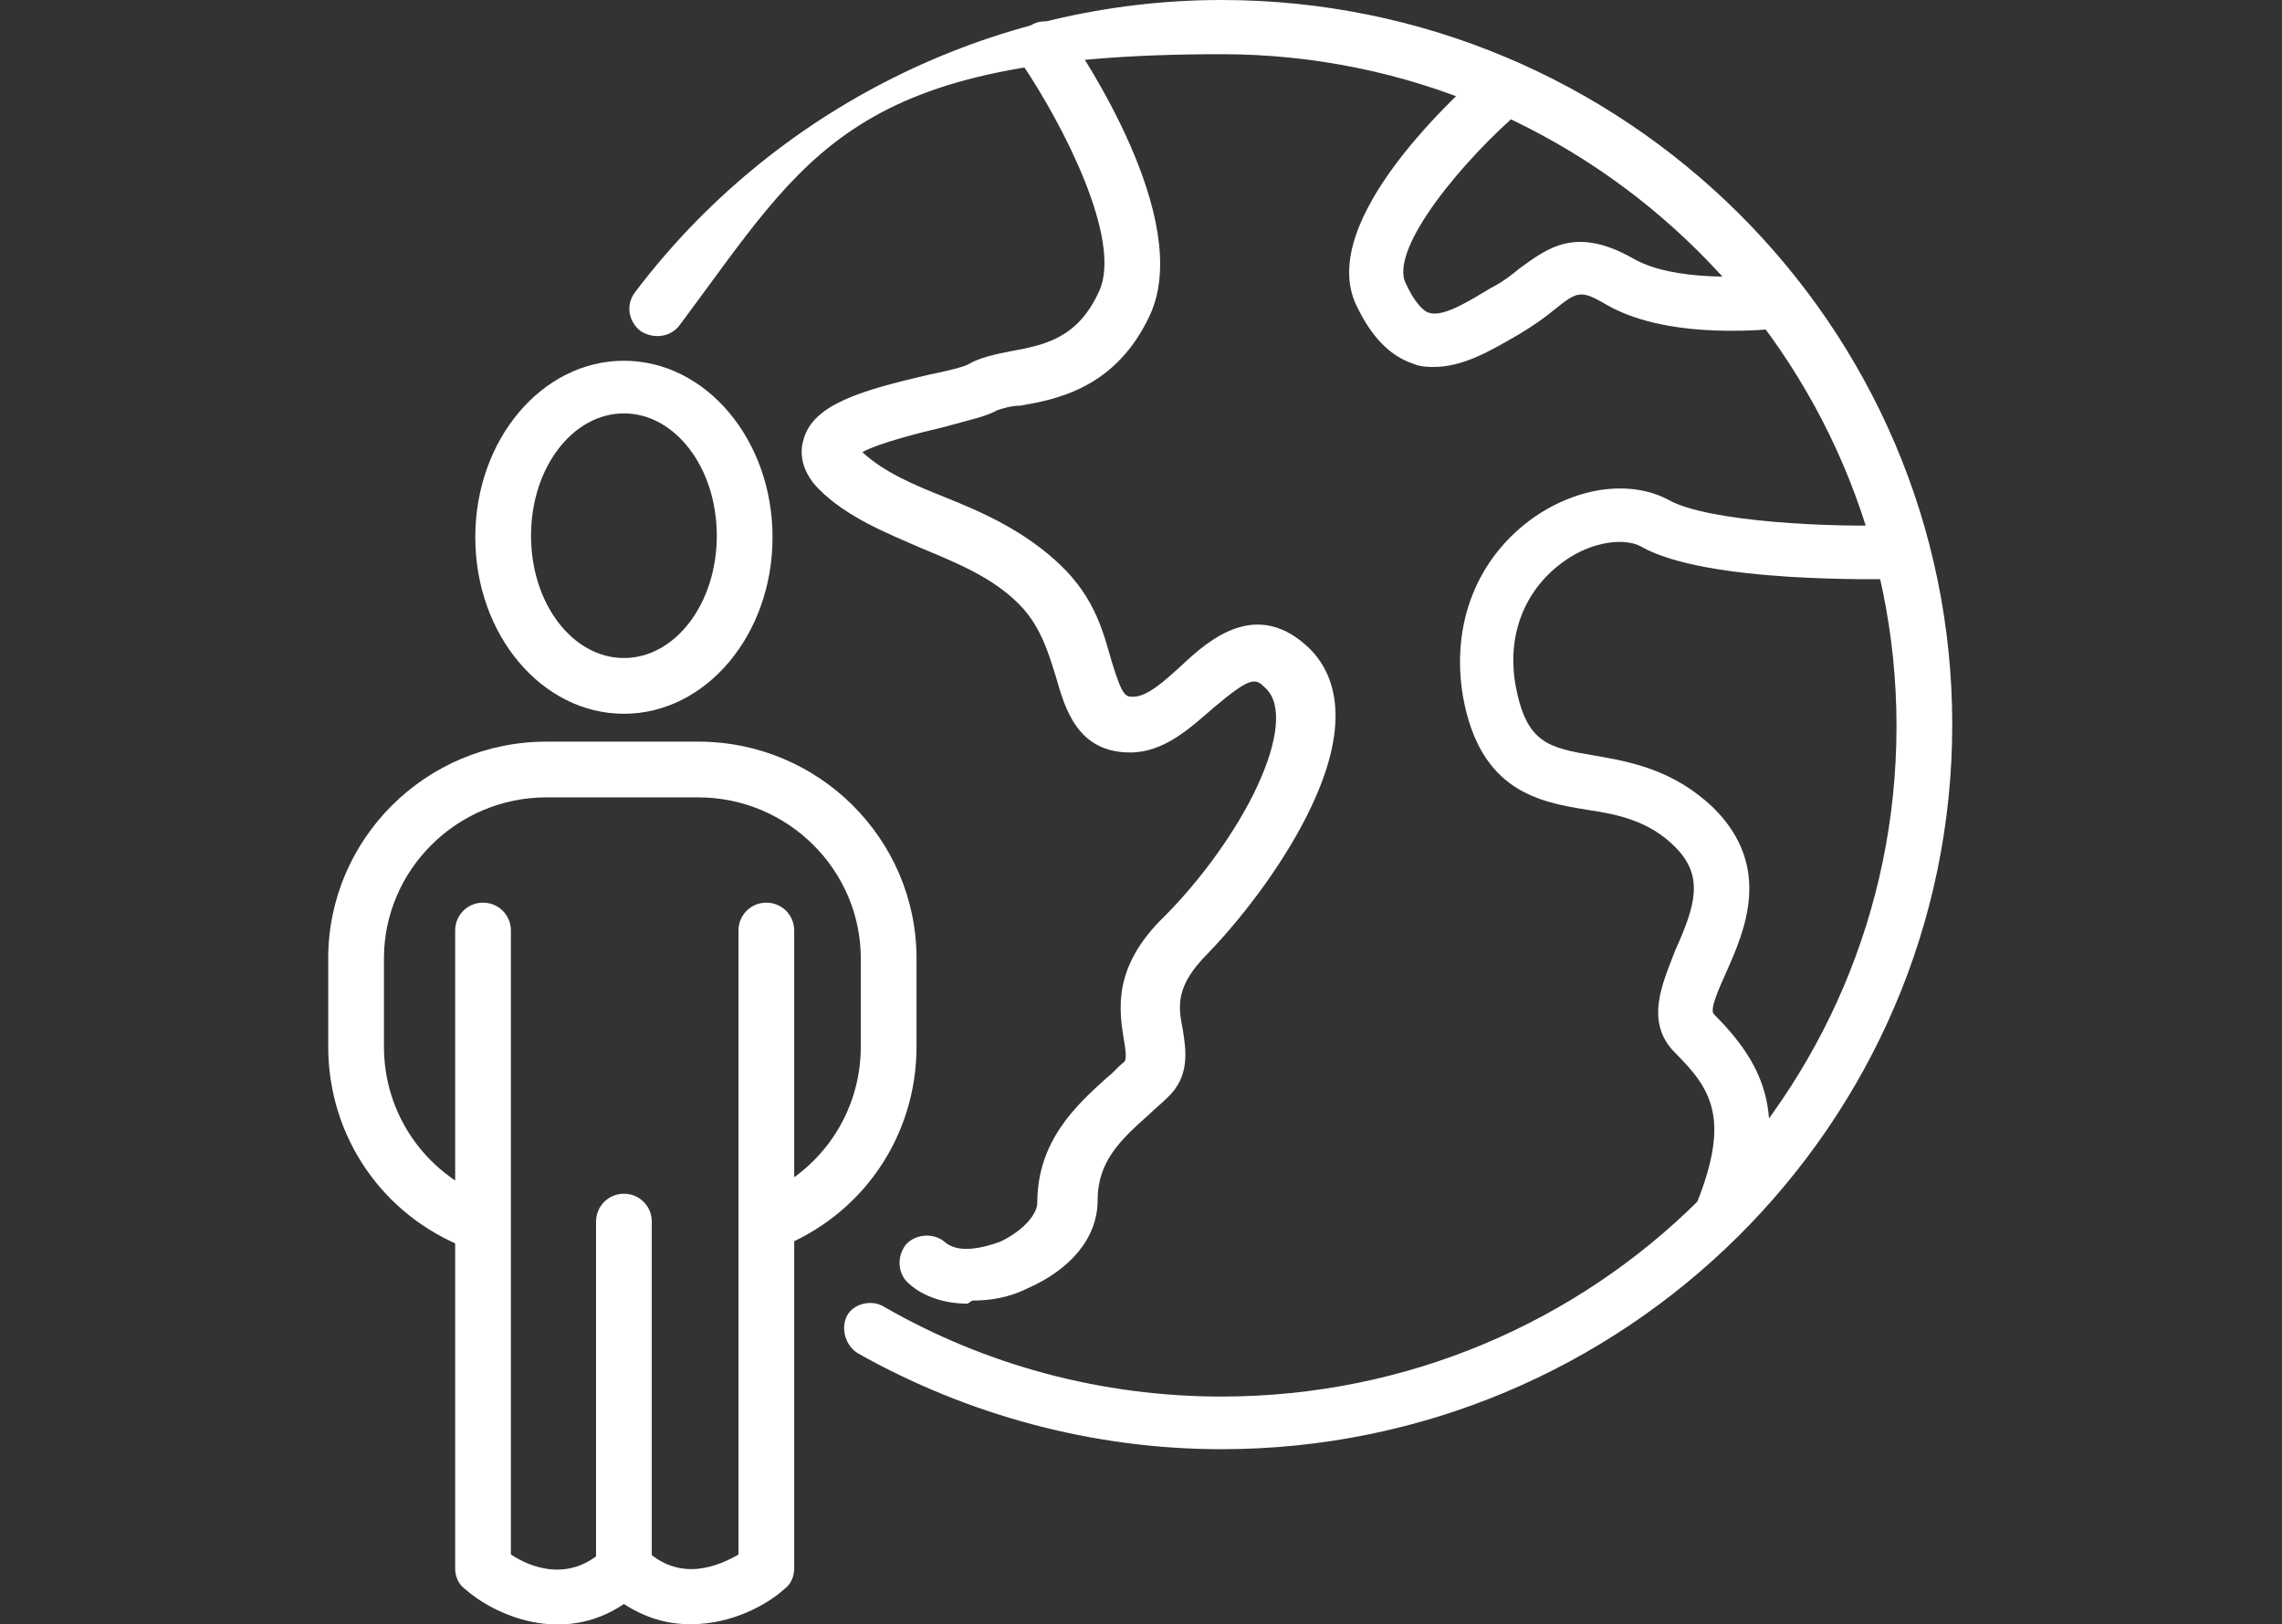<svg xmlns="http://www.w3.org/2000/svg" id="_&#x428;&#x430;&#x440;_1" data-name="&#x428;&#x430;&#x440;_1" viewBox="0 0 147.4 104.9"><rect x="0" y="0" width="147.4" height="104.9" fill="#333333" stroke="none"/><defs><style>      .st0 {        fill: #fff;      }    </style></defs><path class="st0" d="M78.9,93.6c-8.3,0-16.4-2.2-23.5-6.2-.8-.5-1.1-1.6-.7-2.4s1.6-1.1,2.4-.6c6.6,3.8,14.1,5.8,21.8,5.8,24.1,0,43.6-19.4,43.6-43.3S102.9,3.5,78.9,3.5s-26.7,6.4-35,17.5c-.6.8-1.7.9-2.5.4-.8-.6-1-1.7-.4-2.5C49.9,7.1,64,0,78.9,0c26,0,47.2,21,47.2,46.8s-21.2,46.8-47.2,46.8Z"></path><path class="st0" d="M62.5,84.2c-1.4,0-2.8-.4-3.8-1.3-.7-.6-.8-1.7-.2-2.5.6-.7,1.8-.8,2.5-.2.9.8,2.5.4,3.6,0,1.5-.7,2.4-1.8,2.4-2.5,0-4,2.5-6.3,4.5-8.1.4-.3.7-.7,1.1-1,.1-.1.2-.3,0-1.4-.3-1.9-.8-4.7,2.6-8,2.4-2.4,4.7-5.6,6-8.4,1.4-3,1.6-5.3.6-6.3-.7-.7-.9-.9-3.4,1.2-1.5,1.3-3.2,2.9-5.4,2.9-3.4,0-4.2-2.8-4.8-4.9-.5-1.6-1-3.3-2.4-4.7-1.7-1.7-3.9-2.6-6.3-3.6-2.3-1-4.8-2-6.6-3.8-1.3-1.3-1.2-2.6-1-3.2.6-2.3,3.8-3.2,8.1-4.2,1-.2,2.3-.5,2.6-.7.7-.4,1.6-.6,2.6-.8,2.2-.4,4.4-.8,5.8-3.9,1.5-3.3-2.3-10.7-5-14.7-.6-.8-.4-1.9.5-2.4.8-.6,1.9-.3,2.5.5.8,1.2,8.1,11.9,5.3,18.1-2.2,4.8-6.1,5.5-8.4,5.9-.6,0-1.2.2-1.5.3-.7.4-1.7.6-3.5,1.1-1.3.3-4.1,1-5.2,1.6,1.4,1.3,3.3,2.1,5.3,2.9,2.5,1,5.2,2.2,7.5,4.4s2.8,4.5,3.3,6.2c.7,2.3.9,2.3,1.4,2.3.9,0,2-1,3.1-2,1.8-1.7,4.9-4.4,8.3-1.1,1.5,1.5,2.8,4.5.1,10.2-1.5,3.2-4.1,6.8-6.7,9.5-2.1,2.1-1.9,3.4-1.6,4.9.2,1.3.5,3-1,4.4-.4.4-.8.7-1.2,1.1-1.8,1.6-3.3,3-3.3,5.5s-1.8,4.5-4.5,5.7c-1.2.6-2.4.8-3.6.8Z"></path><path class="st0" d="M111.3,80.1c-.2,0-.4,0-.7-.1-.9-.4-1.4-1.4-1-2.3,2.2-5.5.9-7.4-1.4-9.7-2-2-.8-4.5,0-6.6,1.3-2.9,1.9-4.8,0-6.7-1.7-1.7-3.7-2.1-5.7-2.4-3.1-.5-6.9-1.2-8-7.3-.8-4.7.9-9,4.6-11.6,2.9-2,6.3-2.4,8.7-1.1,2.5,1.4,10.5,1.8,15,1.6,1,0,1.8.7,1.8,1.7s-.7,1.8-1.7,1.8c-1.3,0-12.7.3-16.9-2.1-1.1-.6-3.2-.3-4.9.9-2.6,1.8-3.8,4.8-3.2,8.1.7,3.7,2.1,4,5.1,4.5,2.3.4,5.1.9,7.7,3.4,3.8,3.8,2,7.9.8,10.6-.4.9-1.1,2.4-.8,2.7,3.4,3.4,4.9,6.8,2.2,13.5-.3.7-.9,1.1-1.6,1.1Z"></path><path class="st0" d="M92.7,23.7c-.5,0-.9,0-1.4-.2-1.5-.5-2.7-1.7-3.7-3.8-2.6-5.5,6.7-13.8,8.5-15.4.7-.6,1.9-.6,2.5.2.6.7.6,1.8-.2,2.5-3.9,3.3-8.7,9.1-7.6,11.3.5,1.1,1.1,1.8,1.5,1.9.9.3,2.5-.7,4-1.6.8-.4,1.4-.9,1.9-1.3,1.8-1.3,3.6-2.7,7.3-.6,2.6,1.5,7.4,1.2,9.1,1,1-.1,1.9.6,2,1.5.1,1-.6,1.8-1.5,2-.3,0-7.1.9-11.3-1.5-1.7-1-1.9-.9-3.4.3-.6.5-1.3,1-2.3,1.6-1.9,1.1-3.6,2.1-5.5,2.1Z"></path><path class="st0" d="M40.3,46.1c-5.3,0-9.6-5.1-9.6-11.4s4.3-11.4,9.6-11.4,9.6,5.1,9.6,11.4-4.3,11.4-9.6,11.4ZM40.3,26.7c-3.3,0-6,3.5-6,7.9s2.7,7.9,6,7.9,6-3.5,6-7.9-2.7-7.9-6-7.9Z"></path><path class="st0" d="M49.7,80.7c-.7,0-1.4-.4-1.7-1.1-.4-.9,0-1.9,1-2.3,4-1.6,6.6-5.4,6.6-9.7v-5.7c0-5.7-4.7-10.4-10.5-10.4h-9.8c-5.8,0-10.5,4.7-10.5,10.4v5.7c0,4.3,2.6,8.1,6.6,9.7.9.4,1.4,1.4,1,2.3-.4.9-1.4,1.3-2.3,1-5.4-2.1-8.9-7.2-8.9-13v-5.7c0-7.7,6.3-14,14.1-14h9.8c7.8,0,14.1,6.3,14.1,14v5.7c0,5.8-3.5,10.9-8.9,13-.2,0-.4.1-.7.1Z"></path><path class="st0" d="M40.3,103c-1,0-1.8-.8-1.8-1.8v-22.3c0-1,.8-1.8,1.8-1.8s1.8.8,1.8,1.8v22.3c0,1-.8,1.8-1.8,1.8Z"></path><path class="st0" d="M44.5,104.9c-1.4,0-2.8-.4-4.2-1.3-4,2.7-8.4.7-10.3-1-.4-.3-.6-.8-.6-1.3v-41.2c0-1,.8-1.8,1.8-1.8s1.8.8,1.8,1.8v40.3c1.2.8,3.8,1.9,6.1-.4.7-.7,1.8-.7,2.5,0,2.3,2.3,4.9,1.1,6.1.4v-40.3c0-1,.8-1.8,1.8-1.8s1.8.8,1.8,1.8v41.2c0,.5-.2,1-.6,1.3-1.2,1.1-3.5,2.3-6,2.3Z"></path></svg>